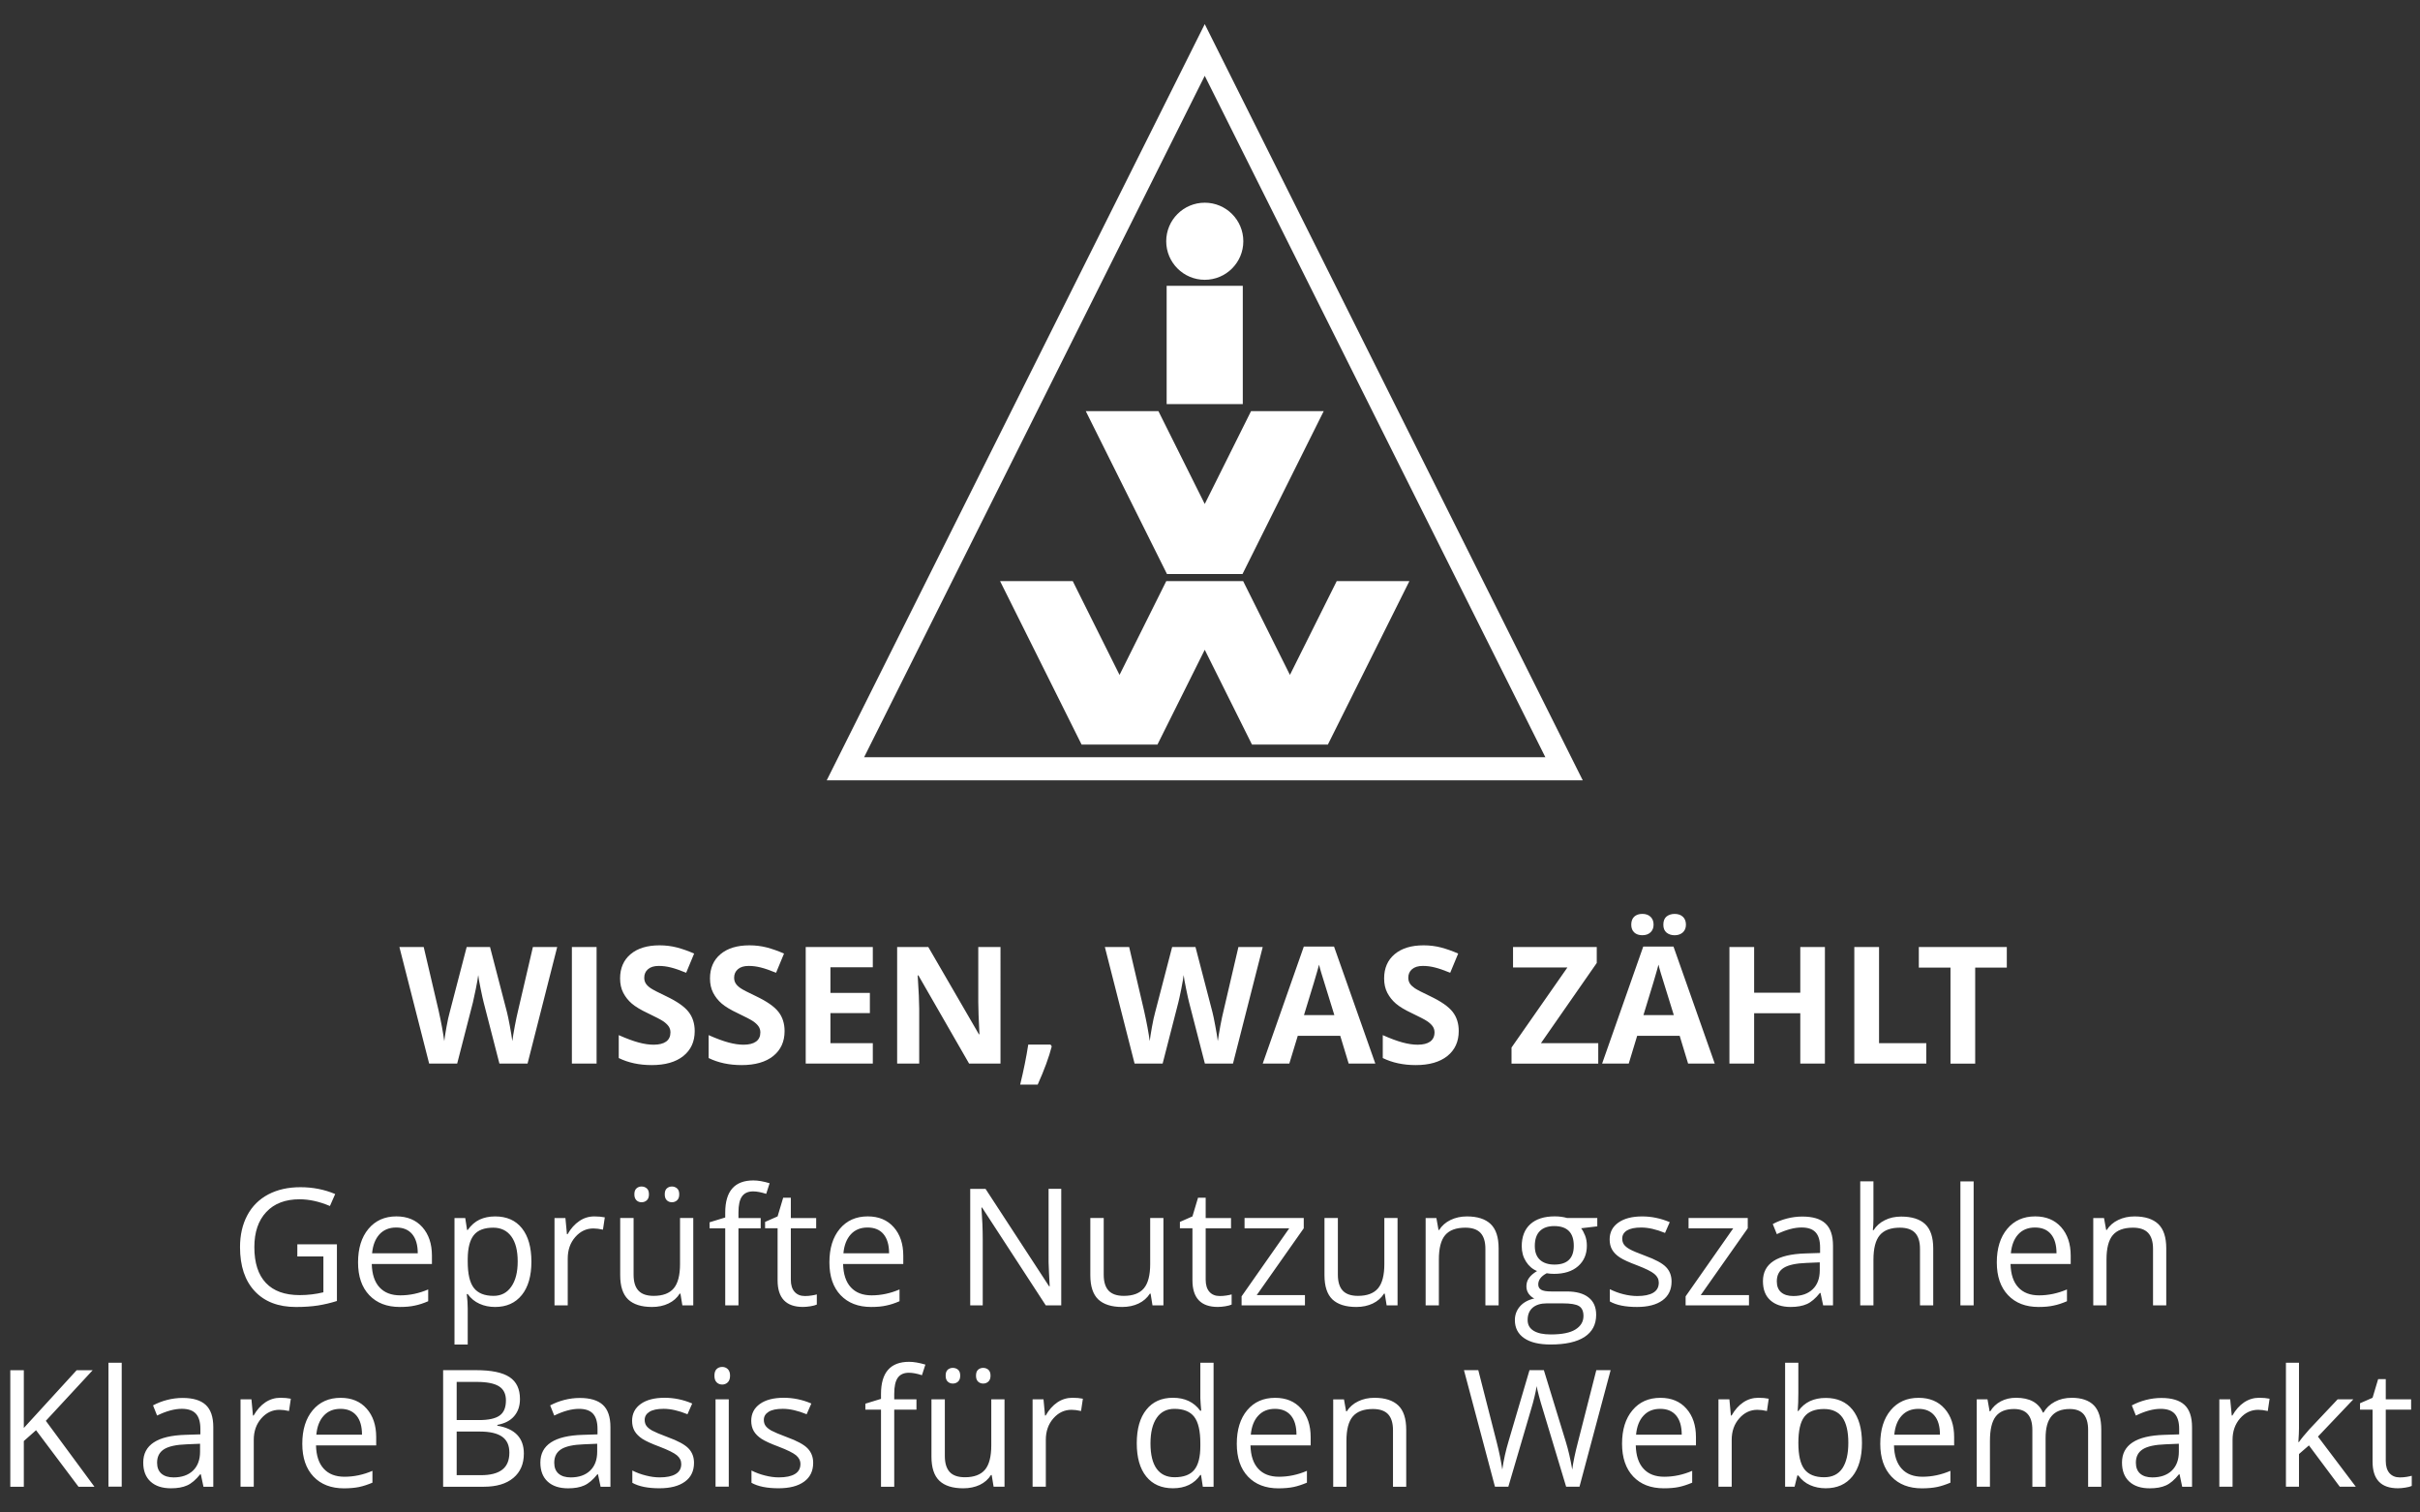 <svg xmlns="http://www.w3.org/2000/svg" xmlns:xlink="http://www.w3.org/1999/xlink" id="Ebene_1" x="0px" y="0px" width="90.71px" height="56.69px" viewBox="0 0 90.71 56.69" xml:space="preserve"><rect x="0" y="0" width="90.71" height="56.69" fill="#333333" stroke="none"/><g>	<defs>		<rect id="SVGID_1_" x="0.386" y="0.904" width="90.016" height="54.883"></rect>	</defs>	<clipPath id="SVGID_2_">		<use xlink:href="#SVGID_1_"></use>	</clipPath>	<path clip-path="url(#SVGID_2_)" fill="#FFFFFF" d="M57.925,28.383H32.39L45.158,2.842L57.925,28.383z M30.988,29.25h28.339  L45.158,0.904L30.988,29.25z M46.573,21.517l3.044-6.105h-2.724l-1.735,3.48l-1.736-3.48h-2.723l3.043,6.105H46.573z M40.542,27.91  h2.843l1.773-3.554l1.771,3.554h2.844l3.056-6.128h-2.724l-1.754,3.516l-1.754-3.516h-2.881l-1.752,3.516l-1.754-3.516h-2.724  L40.542,27.91z M46.584,15.147H43.73v-4.433h2.854V15.147z M46.604,9.043c0-0.798-0.647-1.445-1.445-1.445  s-1.445,0.647-1.445,1.445c0,0.798,0.647,1.445,1.445,1.445S46.604,9.841,46.604,9.043 M74.036,36.27h1.186v-0.771h-3.298v0.771  h1.187v3.598h0.926V36.27z M72.204,39.867v-0.766h-1.771v-3.604h-0.927v4.369H72.204z M68.404,35.498h-0.923v1.713h-1.73v-1.713  h-0.926v4.369h0.926V37.98h1.73v1.887h0.923V35.498z M62.469,34.959c0.081,0.064,0.182,0.098,0.302,0.098  c0.127,0,0.229-0.037,0.307-0.107c0.078-0.072,0.117-0.168,0.117-0.289c0-0.127-0.039-0.227-0.115-0.297  c-0.077-0.072-0.18-0.107-0.309-0.107c-0.12,0-0.221,0.033-0.302,0.096c-0.08,0.066-0.121,0.168-0.121,0.309  C62.348,34.795,62.389,34.895,62.469,34.959 M61.256,34.951c0.075,0.07,0.177,0.105,0.305,0.105c0.129,0,0.231-0.037,0.307-0.109  c0.076-0.072,0.114-0.17,0.114-0.287c0-0.123-0.037-0.221-0.112-0.293c-0.075-0.074-0.178-0.111-0.309-0.111  c-0.128,0-0.229,0.035-0.305,0.104c-0.073,0.07-0.111,0.17-0.111,0.301C61.145,34.785,61.183,34.883,61.256,34.951 M61.602,38.049  c0.311-1.004,0.499-1.635,0.564-1.891c0.017,0.072,0.042,0.17,0.079,0.293s0.202,0.656,0.495,1.598H61.602z M64.275,39.867  l-1.547-4.387h-1.133l-1.542,4.387h0.998l0.316-1.041h1.593l0.316,1.041H64.275z M59.908,39.102H57.76l2.092-3.006v-0.598h-3.138  v0.766h2.038l-2.095,3.002v0.602h3.251V39.102z M54.453,37.932c-0.152-0.197-0.432-0.393-0.84-0.588  c-0.31-0.146-0.504-0.248-0.587-0.305c-0.083-0.059-0.144-0.115-0.182-0.178c-0.036-0.061-0.056-0.131-0.056-0.213  c0-0.131,0.046-0.238,0.14-0.318c0.095-0.082,0.229-0.123,0.403-0.123c0.148,0,0.298,0.018,0.45,0.057  c0.152,0.037,0.345,0.104,0.578,0.199l0.299-0.719c-0.225-0.1-0.441-0.174-0.647-0.229c-0.206-0.053-0.423-0.08-0.649-0.08  c-0.462,0-0.824,0.111-1.086,0.332c-0.263,0.221-0.394,0.525-0.394,0.91c0,0.205,0.04,0.385,0.12,0.539  c0.08,0.152,0.187,0.287,0.32,0.402c0.133,0.115,0.333,0.236,0.6,0.361c0.285,0.137,0.475,0.234,0.566,0.295  c0.093,0.062,0.163,0.127,0.211,0.193c0.048,0.068,0.072,0.143,0.072,0.23c0,0.152-0.056,0.268-0.163,0.346  c-0.109,0.078-0.266,0.117-0.468,0.117c-0.17,0-0.356-0.027-0.561-0.082s-0.454-0.146-0.748-0.277v0.859  c0.358,0.176,0.771,0.264,1.236,0.264c0.506,0,0.9-0.113,1.185-0.34c0.284-0.229,0.426-0.539,0.426-0.934  C54.68,38.369,54.604,38.127,54.453,37.932 M48.878,38.049c0.312-1.004,0.499-1.635,0.565-1.891  c0.016,0.072,0.042,0.17,0.079,0.293s0.202,0.656,0.494,1.598H48.878z M51.552,39.867l-1.548-4.387h-1.132l-1.541,4.387h0.997  l0.317-1.041h1.592l0.316,1.041H51.552z M47.331,35.498H46.42l-0.556,2.385c-0.036,0.143-0.076,0.33-0.12,0.562  c-0.043,0.232-0.075,0.426-0.096,0.58c-0.021-0.16-0.053-0.354-0.096-0.578c-0.041-0.225-0.076-0.393-0.104-0.502l-0.637-2.447  h-0.875l-0.637,2.447c-0.037,0.131-0.078,0.316-0.121,0.555c-0.043,0.236-0.069,0.414-0.082,0.525  c-0.043-0.322-0.115-0.703-0.213-1.143l-0.558-2.385h-0.911l1.114,4.369h1.052l0.588-2.289c0.026-0.102,0.062-0.271,0.111-0.51  c0.047-0.238,0.076-0.41,0.089-0.518c0.008,0.086,0.039,0.258,0.091,0.514c0.053,0.258,0.09,0.426,0.112,0.508l0.592,2.295h1.054  L47.331,35.498z M39.378,39.156h-0.836c-0.072,0.469-0.173,0.969-0.302,1.498h0.657c0.247-0.551,0.422-1.027,0.526-1.432  L39.378,39.156z M37.502,35.498h-0.833v2.066c0,0.236,0.015,0.639,0.044,1.205h-0.02l-1.897-3.271h-1.168v4.369h0.827v-2.057  c0-0.25-0.019-0.666-0.057-1.248h0.027l1.9,3.305h1.177V35.498z M32.716,39.102h-1.589v-1.127h1.479v-0.758h-1.479v-0.959h1.589  v-0.76h-2.515v4.369h2.515V39.102z M29.182,37.932c-0.151-0.197-0.431-0.393-0.839-0.588c-0.309-0.146-0.505-0.248-0.587-0.305  c-0.083-0.059-0.143-0.115-0.181-0.178c-0.038-0.061-0.057-0.131-0.057-0.213c0-0.131,0.047-0.238,0.141-0.318  c0.093-0.082,0.228-0.123,0.403-0.123c0.147,0,0.297,0.018,0.45,0.057c0.152,0.037,0.345,0.104,0.578,0.199l0.298-0.719  c-0.225-0.1-0.44-0.174-0.646-0.229c-0.206-0.053-0.423-0.08-0.65-0.08c-0.462,0-0.824,0.111-1.086,0.332  c-0.262,0.221-0.393,0.525-0.393,0.91c0,0.205,0.04,0.385,0.12,0.539c0.079,0.152,0.186,0.287,0.319,0.402  c0.134,0.115,0.334,0.236,0.601,0.361c0.285,0.137,0.473,0.234,0.566,0.295c0.092,0.062,0.163,0.127,0.21,0.193  c0.048,0.068,0.072,0.143,0.072,0.23c0,0.152-0.054,0.268-0.163,0.346c-0.108,0.078-0.264,0.117-0.467,0.117  c-0.169,0-0.356-0.027-0.56-0.082c-0.205-0.055-0.454-0.146-0.749-0.277v0.859c0.359,0.176,0.771,0.264,1.237,0.264  c0.506,0,0.901-0.113,1.185-0.34c0.283-0.229,0.425-0.539,0.425-0.934C29.409,38.369,29.334,38.127,29.182,37.932 M25.812,37.932  c-0.151-0.197-0.431-0.393-0.839-0.588c-0.309-0.146-0.504-0.248-0.587-0.305c-0.083-0.059-0.143-0.115-0.181-0.178  c-0.038-0.061-0.056-0.131-0.056-0.213c0-0.131,0.046-0.238,0.14-0.318c0.094-0.082,0.228-0.123,0.403-0.123  c0.148,0,0.297,0.018,0.45,0.057c0.152,0.037,0.345,0.104,0.578,0.199l0.299-0.719c-0.225-0.1-0.441-0.174-0.647-0.229  c-0.206-0.053-0.423-0.08-0.65-0.08c-0.462,0-0.824,0.111-1.086,0.332c-0.262,0.221-0.393,0.525-0.393,0.91  c0,0.205,0.04,0.385,0.12,0.539c0.079,0.152,0.186,0.287,0.319,0.402c0.134,0.115,0.334,0.236,0.601,0.361  c0.285,0.137,0.473,0.234,0.566,0.295c0.093,0.062,0.163,0.127,0.211,0.193c0.047,0.068,0.071,0.143,0.071,0.23  c0,0.152-0.054,0.268-0.162,0.346c-0.109,0.078-0.265,0.117-0.468,0.117c-0.169,0-0.356-0.027-0.56-0.082  c-0.204-0.055-0.454-0.146-0.748-0.277v0.859c0.358,0.176,0.77,0.264,1.236,0.264c0.506,0,0.901-0.113,1.185-0.34  c0.284-0.229,0.426-0.539,0.426-0.934C26.04,38.369,25.964,38.127,25.812,37.932 M22.362,35.498h-0.926v4.369h0.926V35.498z   M20.886,35.498h-0.911l-0.556,2.385c-0.035,0.143-0.075,0.33-0.119,0.562s-0.076,0.426-0.096,0.58  c-0.022-0.16-0.053-0.354-0.095-0.578s-0.077-0.393-0.105-0.502l-0.636-2.447h-0.875l-0.637,2.447  c-0.038,0.131-0.078,0.316-0.121,0.555c-0.043,0.236-0.07,0.414-0.082,0.525c-0.044-0.322-0.114-0.703-0.212-1.143l-0.559-2.385  h-0.911l1.115,4.369h1.051l0.589-2.289c0.025-0.102,0.062-0.271,0.11-0.51c0.048-0.238,0.078-0.41,0.09-0.518  c0.008,0.086,0.038,0.258,0.091,0.514c0.053,0.258,0.09,0.426,0.112,0.508l0.591,2.295h1.055L20.886,35.498z M80.703,48.93v-2.117  c0-0.268-0.061-0.467-0.182-0.598c-0.122-0.131-0.312-0.197-0.571-0.197c-0.342,0-0.593,0.092-0.753,0.277  c-0.159,0.186-0.238,0.492-0.238,0.918v1.717h-0.496v-3.273h0.403l0.081,0.447h0.022c0.103-0.162,0.244-0.287,0.429-0.375  c0.183-0.088,0.387-0.133,0.611-0.133c0.395,0,0.691,0.096,0.891,0.285c0.199,0.191,0.299,0.494,0.299,0.914v2.135H80.703z   M76.279,46.012c-0.263,0-0.474,0.086-0.629,0.256c-0.156,0.172-0.248,0.408-0.276,0.711h1.711c0-0.312-0.068-0.551-0.209-0.719  C76.737,46.094,76.538,46.012,76.279,46.012 M76.413,48.99c-0.484,0-0.866-0.148-1.145-0.443c-0.28-0.295-0.421-0.703-0.421-1.229  s0.131-0.945,0.391-1.256s0.608-0.467,1.047-0.467c0.41,0,0.735,0.135,0.974,0.404c0.239,0.27,0.358,0.627,0.358,1.068v0.314  h-2.255c0.01,0.385,0.106,0.676,0.291,0.875c0.184,0.199,0.443,0.299,0.777,0.299c0.354,0,0.701-0.074,1.047-0.221v0.441  c-0.177,0.076-0.342,0.131-0.498,0.162C76.823,48.973,76.634,48.99,76.413,48.99 M73.979,48.93h-0.496v-4.646h0.496V48.93z   M71.968,48.93v-2.117c0-0.268-0.061-0.467-0.182-0.598c-0.122-0.131-0.312-0.197-0.571-0.197c-0.344,0-0.596,0.094-0.754,0.281  c-0.158,0.186-0.238,0.494-0.238,0.92v1.711h-0.495v-4.648h0.495v1.406c0,0.17-0.008,0.311-0.023,0.422h0.03  c0.098-0.156,0.236-0.281,0.417-0.371c0.18-0.092,0.386-0.137,0.616-0.137c0.4,0,0.701,0.096,0.901,0.285  c0.2,0.191,0.3,0.492,0.3,0.908v2.135H71.968z M67.218,48.58c0.31,0,0.552-0.084,0.728-0.254c0.177-0.168,0.265-0.406,0.265-0.711  v-0.297l-0.496,0.021c-0.394,0.014-0.679,0.076-0.853,0.184c-0.174,0.109-0.261,0.277-0.261,0.508c0,0.18,0.054,0.314,0.161,0.408  C66.871,48.533,67.023,48.58,67.218,48.58 M68.338,48.93l-0.098-0.465h-0.024c-0.163,0.205-0.326,0.344-0.488,0.416  s-0.365,0.109-0.608,0.109c-0.324,0-0.579-0.084-0.763-0.252c-0.185-0.166-0.276-0.404-0.276-0.715c0-0.66,0.529-1.006,1.586-1.039  l0.556-0.018v-0.203c0-0.256-0.055-0.447-0.166-0.568c-0.11-0.123-0.286-0.184-0.529-0.184c-0.273,0-0.582,0.084-0.926,0.25  l-0.153-0.379c0.162-0.088,0.338-0.156,0.531-0.207c0.191-0.049,0.384-0.074,0.577-0.074c0.391,0,0.68,0.086,0.867,0.26  c0.189,0.174,0.283,0.451,0.283,0.834v2.234H68.338z M65.558,48.93h-2.375v-0.338l1.786-2.551h-1.676v-0.385h2.219v0.385  l-1.762,2.504h1.808V48.93z M62.656,48.037c0,0.305-0.113,0.539-0.34,0.705c-0.228,0.166-0.546,0.248-0.956,0.248  c-0.435,0-0.773-0.068-1.017-0.207v-0.459c0.157,0.078,0.326,0.143,0.507,0.188s0.354,0.068,0.521,0.068  c0.259,0,0.458-0.041,0.597-0.123c0.141-0.084,0.209-0.209,0.209-0.379c0-0.127-0.055-0.236-0.165-0.326  c-0.11-0.092-0.326-0.199-0.646-0.322c-0.305-0.113-0.522-0.213-0.65-0.297s-0.224-0.18-0.287-0.289  c-0.062-0.107-0.094-0.236-0.094-0.385c0-0.268,0.109-0.477,0.326-0.631s0.515-0.232,0.893-0.232c0.353,0,0.697,0.072,1.034,0.215  l-0.177,0.404c-0.328-0.135-0.626-0.203-0.893-0.203c-0.235,0-0.412,0.037-0.532,0.109c-0.119,0.074-0.179,0.176-0.179,0.305  c0,0.088,0.022,0.162,0.066,0.225c0.045,0.062,0.117,0.121,0.217,0.176c0.1,0.057,0.291,0.137,0.573,0.242  c0.389,0.143,0.651,0.283,0.788,0.428C62.588,47.639,62.656,47.818,62.656,48.037 M57.53,46.705c0,0.229,0.064,0.4,0.194,0.52  c0.13,0.117,0.31,0.176,0.541,0.176c0.483,0,0.726-0.234,0.726-0.705c0-0.492-0.245-0.738-0.735-0.738  c-0.232,0-0.412,0.062-0.538,0.188C57.593,46.271,57.53,46.457,57.53,46.705 M57.261,49.479c0,0.18,0.075,0.312,0.225,0.404  s0.364,0.137,0.642,0.137c0.417,0,0.726-0.061,0.925-0.186c0.2-0.125,0.301-0.293,0.301-0.506c0-0.178-0.056-0.301-0.164-0.369  c-0.11-0.07-0.316-0.104-0.618-0.104h-0.595c-0.226,0-0.4,0.055-0.526,0.16C57.324,49.125,57.261,49.277,57.261,49.479   M59.872,45.656v0.312l-0.605,0.072c0.055,0.07,0.104,0.162,0.148,0.273c0.044,0.113,0.066,0.24,0.066,0.381  c0,0.32-0.11,0.576-0.329,0.768s-0.521,0.287-0.902,0.287c-0.098,0-0.188-0.008-0.274-0.023c-0.212,0.111-0.317,0.252-0.317,0.42  c0,0.09,0.037,0.156,0.111,0.199c0.073,0.043,0.199,0.064,0.379,0.064h0.58c0.354,0,0.627,0.074,0.816,0.225  c0.19,0.148,0.285,0.365,0.285,0.65c0,0.363-0.145,0.639-0.436,0.83c-0.291,0.189-0.716,0.283-1.273,0.283  c-0.428,0-0.758-0.078-0.99-0.238c-0.231-0.158-0.348-0.385-0.348-0.676c0-0.197,0.063-0.369,0.191-0.516  c0.128-0.145,0.307-0.244,0.537-0.295c-0.084-0.039-0.153-0.098-0.211-0.178c-0.056-0.078-0.085-0.172-0.085-0.277  c0-0.119,0.032-0.223,0.097-0.312c0.063-0.092,0.164-0.178,0.302-0.262c-0.17-0.068-0.309-0.188-0.414-0.354  c-0.107-0.168-0.16-0.359-0.16-0.574c0-0.359,0.108-0.635,0.323-0.83c0.215-0.193,0.519-0.291,0.914-0.291  c0.171,0,0.325,0.021,0.463,0.061H59.872z M55.678,48.93v-2.117c0-0.268-0.061-0.467-0.182-0.598  c-0.122-0.131-0.312-0.197-0.571-0.197c-0.343,0-0.594,0.092-0.753,0.277s-0.238,0.492-0.238,0.918v1.717h-0.496v-3.273h0.403  l0.08,0.447h0.024c0.102-0.162,0.244-0.287,0.427-0.375s0.388-0.133,0.613-0.133c0.394,0,0.69,0.096,0.89,0.285  c0.199,0.191,0.299,0.494,0.299,0.914v2.135H55.678z M50.148,45.656v2.123c0,0.268,0.061,0.467,0.182,0.598  c0.122,0.131,0.312,0.197,0.571,0.197c0.342,0,0.593-0.094,0.751-0.281c0.159-0.188,0.238-0.492,0.238-0.916v-1.721h0.495v3.273  h-0.409l-0.071-0.439h-0.027c-0.102,0.162-0.243,0.285-0.423,0.371s-0.386,0.129-0.617,0.129c-0.397,0-0.695-0.096-0.895-0.283  c-0.198-0.191-0.297-0.492-0.297-0.91v-2.141H50.148z M48.914,48.93h-2.375v-0.338l1.787-2.551H46.65v-0.385h2.219v0.385  l-1.762,2.504h1.807V48.93z M45.719,48.58c0.086,0,0.172-0.006,0.254-0.02c0.08-0.012,0.146-0.025,0.193-0.041V48.9  c-0.054,0.025-0.133,0.047-0.238,0.064c-0.104,0.016-0.197,0.025-0.281,0.025c-0.633,0-0.95-0.334-0.95-1v-1.949h-0.47v-0.238  l0.47-0.207l0.209-0.699h0.287v0.76h0.95v0.385h-0.95v1.928c0,0.197,0.047,0.348,0.14,0.453  C45.426,48.527,45.555,48.58,45.719,48.58 M41.371,45.656v2.123c0,0.268,0.061,0.467,0.182,0.598  c0.123,0.131,0.312,0.197,0.571,0.197c0.343,0,0.593-0.094,0.751-0.281c0.159-0.188,0.238-0.492,0.238-0.916v-1.721h0.496v3.273  h-0.41l-0.071-0.439h-0.026c-0.103,0.162-0.244,0.285-0.424,0.371s-0.386,0.129-0.617,0.129c-0.397,0-0.695-0.096-0.895-0.283  c-0.198-0.191-0.297-0.492-0.297-0.91v-2.141H41.371z M39.779,48.93h-0.58l-2.387-3.666h-0.024c0.032,0.43,0.048,0.826,0.048,1.184  v2.482h-0.469v-4.367h0.574l2.381,3.65h0.024c-0.004-0.053-0.013-0.227-0.027-0.52c-0.014-0.291-0.019-0.5-0.015-0.625v-2.506  h0.475V48.93z M32.519,46.012c-0.262,0-0.472,0.086-0.628,0.256c-0.157,0.172-0.249,0.408-0.277,0.711h1.712  c0-0.312-0.07-0.551-0.209-0.719C32.978,46.094,32.778,46.012,32.519,46.012 M32.654,48.99c-0.484,0-0.866-0.148-1.146-0.443  c-0.28-0.295-0.419-0.703-0.419-1.229s0.129-0.945,0.389-1.256c0.26-0.311,0.609-0.467,1.047-0.467  c0.411,0,0.735,0.135,0.974,0.404c0.239,0.27,0.359,0.627,0.359,1.068v0.314h-2.256c0.01,0.385,0.107,0.676,0.292,0.875  c0.184,0.199,0.443,0.299,0.778,0.299c0.352,0,0.701-0.074,1.045-0.221v0.441c-0.175,0.076-0.341,0.131-0.497,0.162  C33.064,48.973,32.875,48.99,32.654,48.99 M30.168,48.58c0.088,0,0.173-0.006,0.254-0.02c0.082-0.012,0.147-0.025,0.195-0.041V48.9  c-0.054,0.025-0.133,0.047-0.238,0.064c-0.105,0.016-0.199,0.025-0.282,0.025c-0.634,0-0.95-0.334-0.95-1v-1.949h-0.469v-0.238  l0.469-0.207l0.209-0.699h0.287v0.76h0.95v0.385h-0.95v1.928c0,0.197,0.046,0.348,0.14,0.453  C29.877,48.527,30.005,48.58,30.168,48.58 M28.513,46.041H27.68v2.889h-0.496v-2.889h-0.586v-0.225l0.586-0.18v-0.182  c0-0.805,0.351-1.207,1.055-1.207c0.173,0,0.376,0.035,0.609,0.105L28.72,44.75c-0.192-0.061-0.355-0.092-0.49-0.092  c-0.188,0-0.326,0.062-0.416,0.186c-0.089,0.125-0.134,0.324-0.134,0.6v0.213h0.833V46.041z M24.917,44.768  c0-0.102,0.026-0.178,0.079-0.223c0.052-0.047,0.116-0.07,0.189-0.07c0.074,0,0.138,0.023,0.193,0.07  c0.055,0.045,0.082,0.121,0.082,0.223s-0.027,0.174-0.082,0.225c-0.055,0.049-0.119,0.072-0.193,0.072  c-0.073,0-0.137-0.023-0.189-0.072C24.943,44.941,24.917,44.869,24.917,44.768 M23.778,44.768c0-0.102,0.027-0.178,0.08-0.223  c0.052-0.047,0.116-0.07,0.189-0.07c0.076,0,0.141,0.023,0.196,0.07c0.055,0.045,0.082,0.121,0.082,0.223s-0.027,0.174-0.082,0.225  c-0.055,0.049-0.12,0.072-0.196,0.072c-0.073,0-0.137-0.023-0.189-0.072C23.805,44.941,23.778,44.869,23.778,44.768 M23.749,45.656  v2.123c0,0.268,0.06,0.467,0.182,0.598c0.121,0.131,0.311,0.197,0.57,0.197c0.343,0,0.593-0.094,0.752-0.281  c0.158-0.188,0.237-0.492,0.237-0.916v-1.721h0.496v3.273h-0.409l-0.072-0.439h-0.027c-0.101,0.162-0.242,0.285-0.423,0.371  c-0.18,0.086-0.385,0.129-0.616,0.129c-0.399,0-0.697-0.096-0.895-0.283c-0.198-0.191-0.297-0.492-0.297-0.91v-2.141H23.749z   M22.279,45.596c0.145,0,0.276,0.012,0.391,0.035l-0.069,0.461c-0.135-0.029-0.255-0.045-0.358-0.045  c-0.265,0-0.492,0.107-0.68,0.322s-0.282,0.482-0.282,0.805v1.756h-0.496v-3.273h0.409l0.057,0.605h0.024  c0.121-0.213,0.268-0.377,0.439-0.492C21.885,45.652,22.074,45.596,22.279,45.596 M18.488,46.018c-0.335,0-0.577,0.092-0.726,0.277  c-0.15,0.186-0.226,0.48-0.23,0.885v0.111c0,0.459,0.076,0.789,0.23,0.986c0.153,0.197,0.399,0.297,0.738,0.297  c0.282,0,0.504-0.113,0.664-0.344c0.161-0.229,0.241-0.545,0.241-0.945c0-0.41-0.08-0.723-0.241-0.941  C19.004,46.127,18.778,46.018,18.488,46.018 M18.559,48.99c-0.213,0-0.407-0.039-0.584-0.119c-0.176-0.078-0.324-0.199-0.443-0.363  h-0.036c0.024,0.193,0.036,0.373,0.036,0.545v1.346h-0.496v-4.742h0.403l0.069,0.447h0.024c0.127-0.18,0.276-0.309,0.445-0.389  c0.169-0.078,0.363-0.119,0.582-0.119c0.435,0,0.77,0.148,1.006,0.445c0.236,0.297,0.354,0.713,0.354,1.25s-0.12,0.955-0.36,1.252  C19.319,48.84,18.986,48.99,18.559,48.99 M14.852,46.012c-0.263,0-0.472,0.086-0.629,0.256c-0.156,0.172-0.248,0.408-0.276,0.711  h1.712c0-0.312-0.07-0.551-0.209-0.719C15.31,46.094,15.111,46.012,14.852,46.012 M14.986,48.99c-0.483,0-0.865-0.148-1.145-0.443  c-0.28-0.295-0.42-0.703-0.42-1.229s0.13-0.945,0.39-1.256c0.26-0.311,0.609-0.467,1.047-0.467c0.41,0,0.735,0.135,0.974,0.404  c0.239,0.27,0.358,0.627,0.358,1.068v0.314h-2.255c0.01,0.385,0.107,0.676,0.291,0.875s0.444,0.299,0.778,0.299  c0.353,0,0.701-0.074,1.046-0.221v0.441c-0.175,0.076-0.341,0.131-0.497,0.162C15.396,48.973,15.208,48.99,14.986,48.99   M11.145,46.641h1.484v2.125c-0.231,0.074-0.466,0.129-0.705,0.168c-0.239,0.037-0.515,0.057-0.83,0.057  c-0.661,0-1.176-0.197-1.545-0.592c-0.368-0.393-0.552-0.943-0.552-1.652c0-0.453,0.091-0.852,0.273-1.193  c0.182-0.342,0.445-0.602,0.787-0.783c0.343-0.18,0.744-0.27,1.204-0.27c0.466,0,0.9,0.086,1.303,0.256l-0.197,0.449  c-0.395-0.168-0.774-0.252-1.139-0.252c-0.531,0-0.947,0.158-1.245,0.475c-0.299,0.318-0.449,0.756-0.449,1.318  c0,0.59,0.144,1.037,0.432,1.342c0.288,0.305,0.711,0.457,1.268,0.457c0.303,0,0.599-0.035,0.888-0.105v-1.344h-0.977V46.641z   M89.568,55.221c-0.093-0.105-0.141-0.258-0.141-0.455V52.84h0.95v-0.387h-0.95v-0.758h-0.286l-0.209,0.699l-0.47,0.205v0.24h0.47  v1.947c0,0.668,0.316,1,0.949,1c0.084,0,0.179-0.008,0.282-0.025c0.105-0.016,0.184-0.037,0.238-0.062v-0.381  c-0.048,0.014-0.113,0.027-0.194,0.041c-0.082,0.014-0.167,0.02-0.254,0.02C89.79,55.379,89.662,55.326,89.568,55.221   M86.151,54.053c0.016-0.229,0.023-0.4,0.023-0.508V51.08h-0.489v4.648h0.489v-1.225l0.373-0.324l1.156,1.549h0.601l-1.419-1.879  l1.326-1.396h-0.589l-1.057,1.121c-0.175,0.197-0.307,0.355-0.392,0.479H86.151z M84.116,52.566  c-0.171,0.115-0.317,0.281-0.439,0.494h-0.023l-0.058-0.607h-0.408v3.275h0.496v-1.758c0-0.32,0.094-0.588,0.281-0.803  c0.189-0.215,0.415-0.322,0.681-0.322c0.104,0,0.223,0.014,0.358,0.045l0.068-0.461c-0.115-0.023-0.246-0.035-0.392-0.035  C84.477,52.395,84.288,52.451,84.116,52.566 M80.222,55.238c-0.107-0.094-0.162-0.23-0.162-0.41c0-0.229,0.087-0.396,0.262-0.506  c0.174-0.109,0.458-0.17,0.853-0.184l0.496-0.021v0.297c0,0.305-0.089,0.541-0.265,0.711c-0.176,0.168-0.419,0.254-0.728,0.254  C80.483,55.379,80.331,55.332,80.222,55.238 M82.165,55.729v-2.234c0-0.383-0.094-0.66-0.282-0.834  c-0.188-0.174-0.477-0.26-0.868-0.26c-0.192,0-0.386,0.025-0.577,0.074c-0.192,0.049-0.369,0.119-0.53,0.205l0.152,0.381  c0.345-0.168,0.653-0.252,0.926-0.252c0.243,0,0.42,0.062,0.531,0.186c0.109,0.121,0.166,0.311,0.166,0.568v0.203l-0.557,0.018  c-1.058,0.031-1.586,0.379-1.586,1.039c0,0.309,0.092,0.547,0.276,0.715c0.184,0.168,0.438,0.25,0.763,0.25  c0.243,0,0.446-0.035,0.608-0.109c0.162-0.072,0.324-0.211,0.488-0.416h0.023l0.099,0.467H82.165z M78.763,55.729v-2.137  c0-0.418-0.092-0.723-0.275-0.912c-0.186-0.189-0.462-0.285-0.832-0.285c-0.238,0-0.449,0.049-0.634,0.148  c-0.186,0.1-0.326,0.234-0.425,0.406h-0.023c-0.157-0.369-0.492-0.555-1.004-0.555c-0.211,0-0.401,0.043-0.572,0.133  c-0.17,0.092-0.302,0.215-0.396,0.375h-0.024l-0.08-0.449h-0.403v3.275h0.495V54.01c0-0.424,0.073-0.729,0.217-0.916  c0.145-0.186,0.372-0.279,0.684-0.279c0.237,0,0.411,0.066,0.521,0.197c0.112,0.129,0.168,0.326,0.168,0.586v2.131h0.496v-1.83  c0-0.367,0.073-0.641,0.222-0.816c0.146-0.178,0.375-0.268,0.684-0.268c0.235,0,0.408,0.066,0.521,0.197  c0.11,0.129,0.167,0.326,0.167,0.586v2.131H78.763z M72.507,53.059c0.141,0.166,0.209,0.406,0.209,0.719h-1.711  c0.027-0.303,0.12-0.541,0.276-0.711c0.156-0.172,0.366-0.258,0.629-0.258C72.169,52.809,72.368,52.893,72.507,53.059   M72.61,55.738c0.157-0.033,0.322-0.088,0.498-0.162v-0.443c-0.346,0.148-0.693,0.221-1.046,0.221  c-0.334,0-0.595-0.098-0.778-0.299c-0.184-0.199-0.281-0.49-0.291-0.875h2.255v-0.312c0-0.443-0.119-0.799-0.358-1.068  c-0.238-0.27-0.563-0.404-0.974-0.404c-0.438,0-0.787,0.154-1.047,0.465s-0.39,0.73-0.39,1.258c0,0.523,0.14,0.934,0.42,1.229  c0.278,0.295,0.661,0.441,1.145,0.441C72.265,55.787,72.454,55.771,72.61,55.738 M69.058,53.129  c0.148,0.209,0.224,0.527,0.224,0.953c0,0.416-0.075,0.734-0.224,0.957c-0.15,0.223-0.378,0.334-0.682,0.334  c-0.339,0-0.585-0.1-0.738-0.297c-0.153-0.199-0.229-0.527-0.229-0.988s0.074-0.787,0.224-0.982  c0.149-0.193,0.394-0.291,0.732-0.291C68.676,52.814,68.907,52.92,69.058,53.129 M67.408,52.891h-0.024  c0.017-0.203,0.024-0.43,0.024-0.682V51.08h-0.496v4.648h0.355l0.104-0.422h0.036c0.119,0.164,0.267,0.285,0.443,0.363  s0.37,0.117,0.584,0.117c0.427,0,0.76-0.148,1-0.445c0.239-0.299,0.359-0.717,0.359-1.254s-0.119-0.953-0.356-1.248  C69.2,52.547,68.866,52.4,68.436,52.4C67.981,52.4,67.639,52.562,67.408,52.891 M65.343,52.566  c-0.171,0.115-0.316,0.281-0.438,0.494H64.88l-0.056-0.607h-0.41v3.275h0.496v-1.758c0-0.32,0.094-0.588,0.283-0.803  c0.188-0.215,0.414-0.322,0.679-0.322c0.104,0,0.223,0.014,0.359,0.045l0.067-0.461c-0.114-0.023-0.246-0.035-0.391-0.035  C65.703,52.395,65.515,52.451,65.343,52.566 M62.828,53.059c0.139,0.166,0.209,0.406,0.209,0.719h-1.712  c0.028-0.303,0.12-0.541,0.277-0.711c0.155-0.172,0.365-0.258,0.629-0.258C62.489,52.809,62.689,52.893,62.828,53.059   M62.931,55.738c0.157-0.033,0.322-0.088,0.498-0.162v-0.443c-0.345,0.148-0.692,0.221-1.046,0.221  c-0.335,0-0.594-0.098-0.777-0.299c-0.185-0.199-0.282-0.49-0.292-0.875h2.256v-0.312c0-0.443-0.12-0.799-0.359-1.068  c-0.238-0.27-0.562-0.404-0.973-0.404c-0.439,0-0.788,0.154-1.047,0.465C60.93,53.17,60.8,53.59,60.8,54.117  c0,0.523,0.141,0.934,0.419,1.229c0.28,0.295,0.662,0.441,1.146,0.441C62.586,55.787,62.775,55.771,62.931,55.738 M60.372,51.359  h-0.537l-0.687,2.693c-0.106,0.406-0.179,0.75-0.215,1.033c-0.066-0.389-0.147-0.738-0.242-1.045l-0.822-2.682h-0.538l-0.782,2.656  c-0.105,0.35-0.186,0.705-0.238,1.07c-0.044-0.307-0.114-0.65-0.21-1.027l-0.69-2.699h-0.537l1.162,4.369h0.502l0.854-2.906  c0.096-0.314,0.164-0.602,0.209-0.865c0.002,0.041,0.028,0.16,0.08,0.355c0.053,0.197,0.099,0.361,0.141,0.49l0.882,2.926h0.501  L60.372,51.359z M52.71,55.729v-2.137c0-0.418-0.1-0.723-0.299-0.912s-0.496-0.285-0.89-0.285c-0.226,0-0.43,0.043-0.613,0.133  c-0.183,0.088-0.325,0.213-0.427,0.375h-0.024l-0.08-0.449h-0.404v3.275h0.496V54.01c0-0.426,0.08-0.732,0.239-0.916  c0.16-0.186,0.41-0.279,0.753-0.279c0.259,0,0.449,0.066,0.571,0.197c0.121,0.131,0.182,0.332,0.182,0.598v2.119H52.71z   M48.387,53.059c0.14,0.166,0.209,0.406,0.209,0.719h-1.712c0.028-0.303,0.12-0.541,0.277-0.711  c0.156-0.172,0.366-0.258,0.629-0.258C48.048,52.809,48.248,52.893,48.387,53.059 M48.49,55.738  c0.156-0.033,0.322-0.088,0.498-0.162v-0.443c-0.345,0.148-0.694,0.221-1.046,0.221c-0.335,0-0.595-0.098-0.778-0.299  c-0.185-0.199-0.282-0.49-0.292-0.875h2.256v-0.312c0-0.443-0.12-0.799-0.358-1.068c-0.239-0.27-0.563-0.404-0.974-0.404  c-0.438,0-0.788,0.154-1.048,0.465c-0.259,0.311-0.389,0.73-0.389,1.258c0,0.523,0.139,0.934,0.419,1.229s0.662,0.441,1.146,0.441  C48.146,55.787,48.334,55.771,48.49,55.738 M43.354,55.053c-0.153-0.213-0.23-0.529-0.23-0.947c0-0.412,0.077-0.73,0.232-0.957  c0.154-0.227,0.377-0.34,0.666-0.34c0.34,0,0.586,0.1,0.74,0.297c0.154,0.199,0.231,0.529,0.231,0.994v0.105  c0,0.41-0.076,0.707-0.228,0.891c-0.153,0.186-0.398,0.277-0.737,0.277C43.732,55.373,43.508,55.266,43.354,55.053 M45.086,55.729  h0.403V51.08h-0.496v1.332l0.013,0.23l0.021,0.236h-0.039c-0.237-0.324-0.577-0.484-1.021-0.484c-0.428,0-0.76,0.148-0.998,0.447  c-0.24,0.299-0.359,0.719-0.359,1.258s0.119,0.955,0.357,1.248c0.237,0.293,0.57,0.439,1,0.439c0.455,0,0.797-0.166,1.026-0.498  h0.026L45.086,55.729z M39.634,52.566c-0.171,0.115-0.318,0.281-0.439,0.494h-0.024l-0.057-0.607h-0.409v3.275h0.496v-1.758  c0-0.32,0.094-0.588,0.282-0.803s0.415-0.322,0.68-0.322c0.103,0,0.223,0.014,0.358,0.045l0.069-0.461  c-0.116-0.023-0.246-0.035-0.391-0.035C39.993,52.395,39.805,52.451,39.634,52.566 M36.663,51.789  c0.053,0.049,0.116,0.072,0.19,0.072c0.073,0,0.138-0.023,0.192-0.072c0.055-0.049,0.083-0.123,0.083-0.223  c0-0.104-0.028-0.178-0.083-0.225c-0.054-0.045-0.119-0.068-0.192-0.068c-0.074,0-0.137,0.023-0.19,0.068  c-0.053,0.047-0.079,0.121-0.079,0.225C36.584,51.666,36.61,51.74,36.663,51.789 M35.525,51.789  c0.053,0.049,0.116,0.072,0.19,0.072c0.075,0,0.14-0.023,0.195-0.072s0.082-0.123,0.082-0.223c0-0.104-0.027-0.178-0.082-0.225  c-0.055-0.045-0.12-0.068-0.195-0.068c-0.074,0-0.137,0.023-0.19,0.068c-0.053,0.047-0.079,0.121-0.079,0.225  C35.446,51.666,35.472,51.74,35.525,51.789 M34.914,52.453v2.143c0,0.416,0.099,0.719,0.297,0.908  c0.198,0.189,0.497,0.283,0.895,0.283c0.231,0,0.436-0.043,0.617-0.127c0.18-0.086,0.321-0.209,0.422-0.371h0.027l0.072,0.439  h0.409v-3.275h-0.496v1.721c0,0.424-0.079,0.73-0.237,0.918c-0.158,0.186-0.409,0.281-0.751,0.281c-0.259,0-0.45-0.066-0.571-0.197  c-0.121-0.133-0.182-0.332-0.182-0.598v-2.125H34.914z M34.352,52.453h-0.833v-0.211c0-0.275,0.045-0.475,0.134-0.6  c0.09-0.125,0.228-0.186,0.415-0.186c0.136,0,0.299,0.029,0.49,0.092l0.129-0.398c-0.233-0.068-0.436-0.104-0.61-0.104  c-0.703,0-1.054,0.402-1.054,1.207v0.182l-0.586,0.18v0.225h0.586v2.889h0.496V52.84h0.833V52.453z M30.276,54.295  c-0.136-0.145-0.399-0.287-0.787-0.428c-0.283-0.105-0.474-0.188-0.574-0.242c-0.099-0.057-0.172-0.115-0.216-0.176  c-0.045-0.062-0.068-0.137-0.068-0.225c0-0.129,0.06-0.23,0.18-0.305c0.119-0.074,0.296-0.111,0.531-0.111  c0.267,0,0.565,0.068,0.894,0.203l0.176-0.402c-0.337-0.145-0.681-0.215-1.034-0.215c-0.378,0-0.676,0.076-0.893,0.23  c-0.217,0.156-0.326,0.365-0.326,0.633c0,0.148,0.032,0.277,0.095,0.385c0.062,0.107,0.158,0.203,0.286,0.289  c0.129,0.084,0.345,0.184,0.65,0.297c0.321,0.123,0.536,0.23,0.647,0.32c0.11,0.092,0.166,0.201,0.166,0.328  c0,0.168-0.07,0.295-0.209,0.377c-0.14,0.084-0.339,0.125-0.598,0.125c-0.167,0-0.341-0.023-0.521-0.07  c-0.181-0.045-0.349-0.107-0.507-0.188v0.461c0.243,0.137,0.582,0.205,1.016,0.205c0.41,0,0.729-0.082,0.956-0.248  c0.227-0.164,0.341-0.4,0.341-0.705C30.481,54.617,30.412,54.438,30.276,54.295 M26.863,51.816  c0.056,0.055,0.125,0.082,0.209,0.082c0.08,0,0.148-0.027,0.206-0.082c0.058-0.055,0.087-0.139,0.087-0.25  s-0.029-0.193-0.087-0.248c-0.058-0.055-0.126-0.08-0.206-0.08c-0.084,0-0.153,0.025-0.209,0.078  c-0.056,0.053-0.084,0.137-0.084,0.25C26.779,51.678,26.807,51.762,26.863,51.816 M27.317,52.453h-0.496v3.273h0.496V52.453z   M25.81,54.295c-0.137-0.145-0.399-0.287-0.787-0.428c-0.283-0.105-0.474-0.188-0.574-0.242c-0.1-0.057-0.172-0.115-0.217-0.176  c-0.044-0.062-0.067-0.137-0.067-0.225c0-0.129,0.06-0.23,0.179-0.305c0.12-0.074,0.297-0.111,0.532-0.111  c0.267,0,0.565,0.068,0.893,0.203l0.177-0.402c-0.337-0.145-0.681-0.215-1.034-0.215c-0.378,0-0.676,0.076-0.893,0.23  c-0.217,0.156-0.326,0.365-0.326,0.633c0,0.148,0.032,0.277,0.094,0.385c0.063,0.107,0.159,0.203,0.287,0.289  c0.129,0.084,0.345,0.184,0.65,0.297c0.321,0.123,0.536,0.23,0.647,0.32c0.11,0.092,0.165,0.201,0.165,0.328  c0,0.168-0.069,0.295-0.209,0.377c-0.139,0.084-0.338,0.125-0.597,0.125c-0.167,0-0.341-0.023-0.521-0.07  c-0.181-0.045-0.349-0.107-0.507-0.188v0.461c0.243,0.137,0.582,0.205,1.016,0.205c0.41,0,0.729-0.082,0.956-0.248  c0.227-0.164,0.34-0.4,0.34-0.705C26.014,54.617,25.946,54.438,25.81,54.295 M20.937,55.238c-0.108-0.094-0.162-0.23-0.162-0.41  c0-0.229,0.087-0.396,0.261-0.506s0.459-0.17,0.853-0.184l0.496-0.021v0.297c0,0.305-0.088,0.541-0.265,0.711  c-0.176,0.168-0.418,0.254-0.727,0.254C21.198,55.379,21.046,55.332,20.937,55.238 M22.881,55.729v-2.234  c0-0.383-0.094-0.66-0.283-0.834c-0.188-0.174-0.477-0.26-0.867-0.26c-0.194,0-0.386,0.025-0.579,0.074  c-0.192,0.049-0.368,0.119-0.53,0.205l0.153,0.381c0.344-0.168,0.653-0.252,0.926-0.252c0.243,0,0.419,0.062,0.53,0.186  c0.11,0.121,0.166,0.311,0.166,0.568v0.203l-0.556,0.018c-1.057,0.031-1.586,0.379-1.586,1.039c0,0.309,0.092,0.547,0.276,0.715  s0.439,0.25,0.763,0.25c0.243,0,0.446-0.035,0.608-0.109c0.163-0.072,0.325-0.211,0.489-0.416h0.024l0.098,0.467H22.881z   M17.987,53.66c0.373,0,0.65,0.064,0.832,0.191c0.183,0.127,0.274,0.326,0.274,0.598c0,0.291-0.089,0.504-0.268,0.641  c-0.178,0.137-0.443,0.205-0.796,0.205h-0.911V53.66H17.987z M17.118,51.799h0.747c0.382,0,0.661,0.055,0.836,0.164  c0.176,0.109,0.263,0.285,0.263,0.529c0,0.268-0.078,0.457-0.236,0.568c-0.157,0.113-0.415,0.17-0.774,0.17h-0.836V51.799z   M16.61,55.729h1.524c0.474,0,0.843-0.109,1.107-0.33c0.263-0.219,0.395-0.523,0.395-0.914c0-0.584-0.331-0.932-0.994-1.045V53.41  c0.276-0.051,0.487-0.158,0.631-0.328c0.145-0.168,0.217-0.381,0.217-0.641c0-0.375-0.129-0.648-0.388-0.82  c-0.259-0.174-0.679-0.262-1.258-0.262H16.61V55.729z M13.36,53.059c0.139,0.166,0.209,0.406,0.209,0.719h-1.712  c0.028-0.303,0.12-0.541,0.277-0.711c0.156-0.172,0.365-0.258,0.628-0.258C13.021,52.809,13.22,52.893,13.36,53.059 M13.463,55.738  c0.156-0.033,0.322-0.088,0.497-0.162v-0.443c-0.344,0.148-0.693,0.221-1.045,0.221c-0.335,0-0.594-0.098-0.778-0.299  c-0.185-0.199-0.282-0.49-0.292-0.875h2.256v-0.312c0-0.443-0.12-0.799-0.359-1.068c-0.239-0.27-0.563-0.404-0.974-0.404  c-0.438,0-0.787,0.154-1.047,0.465c-0.26,0.311-0.39,0.73-0.39,1.258c0,0.523,0.14,0.934,0.42,1.229  c0.28,0.295,0.662,0.441,1.146,0.441C13.118,55.787,13.307,55.771,13.463,55.738 M9.945,52.566  c-0.171,0.115-0.317,0.281-0.439,0.494H9.482l-0.057-0.607H9.016v3.275h0.496v-1.758c0-0.32,0.094-0.588,0.282-0.803  c0.189-0.215,0.415-0.322,0.68-0.322c0.104,0,0.223,0.014,0.359,0.045l0.068-0.461c-0.115-0.023-0.246-0.035-0.391-0.035  C10.305,52.395,10.117,52.451,9.945,52.566 M6.051,55.238c-0.108-0.094-0.163-0.23-0.163-0.41c0-0.229,0.088-0.396,0.262-0.506  c0.174-0.109,0.458-0.17,0.853-0.184l0.496-0.021v0.297c0,0.305-0.089,0.541-0.265,0.711c-0.176,0.168-0.419,0.254-0.727,0.254  C6.312,55.379,6.16,55.332,6.051,55.238 M7.995,55.729v-2.234c0-0.383-0.095-0.66-0.283-0.834S7.235,52.4,6.844,52.4  c-0.193,0-0.386,0.025-0.578,0.074s-0.369,0.119-0.53,0.205l0.152,0.381c0.345-0.168,0.654-0.252,0.926-0.252  c0.243,0,0.42,0.062,0.531,0.186c0.11,0.121,0.166,0.311,0.166,0.568v0.203l-0.556,0.018c-1.058,0.031-1.586,0.379-1.586,1.039  c0,0.309,0.092,0.547,0.276,0.715s0.439,0.25,0.763,0.25c0.243,0,0.446-0.035,0.608-0.109c0.162-0.072,0.325-0.211,0.489-0.416  h0.023l0.099,0.467H7.995z M4.562,51.08H4.066v4.646h0.496V51.08z M1.718,53.258l1.757-1.898H2.874l-1.981,2.166v-2.166H0.386  v4.369h0.507v-1.713l0.458-0.406l1.592,2.119H3.54L1.718,53.258z"></path></g></svg>